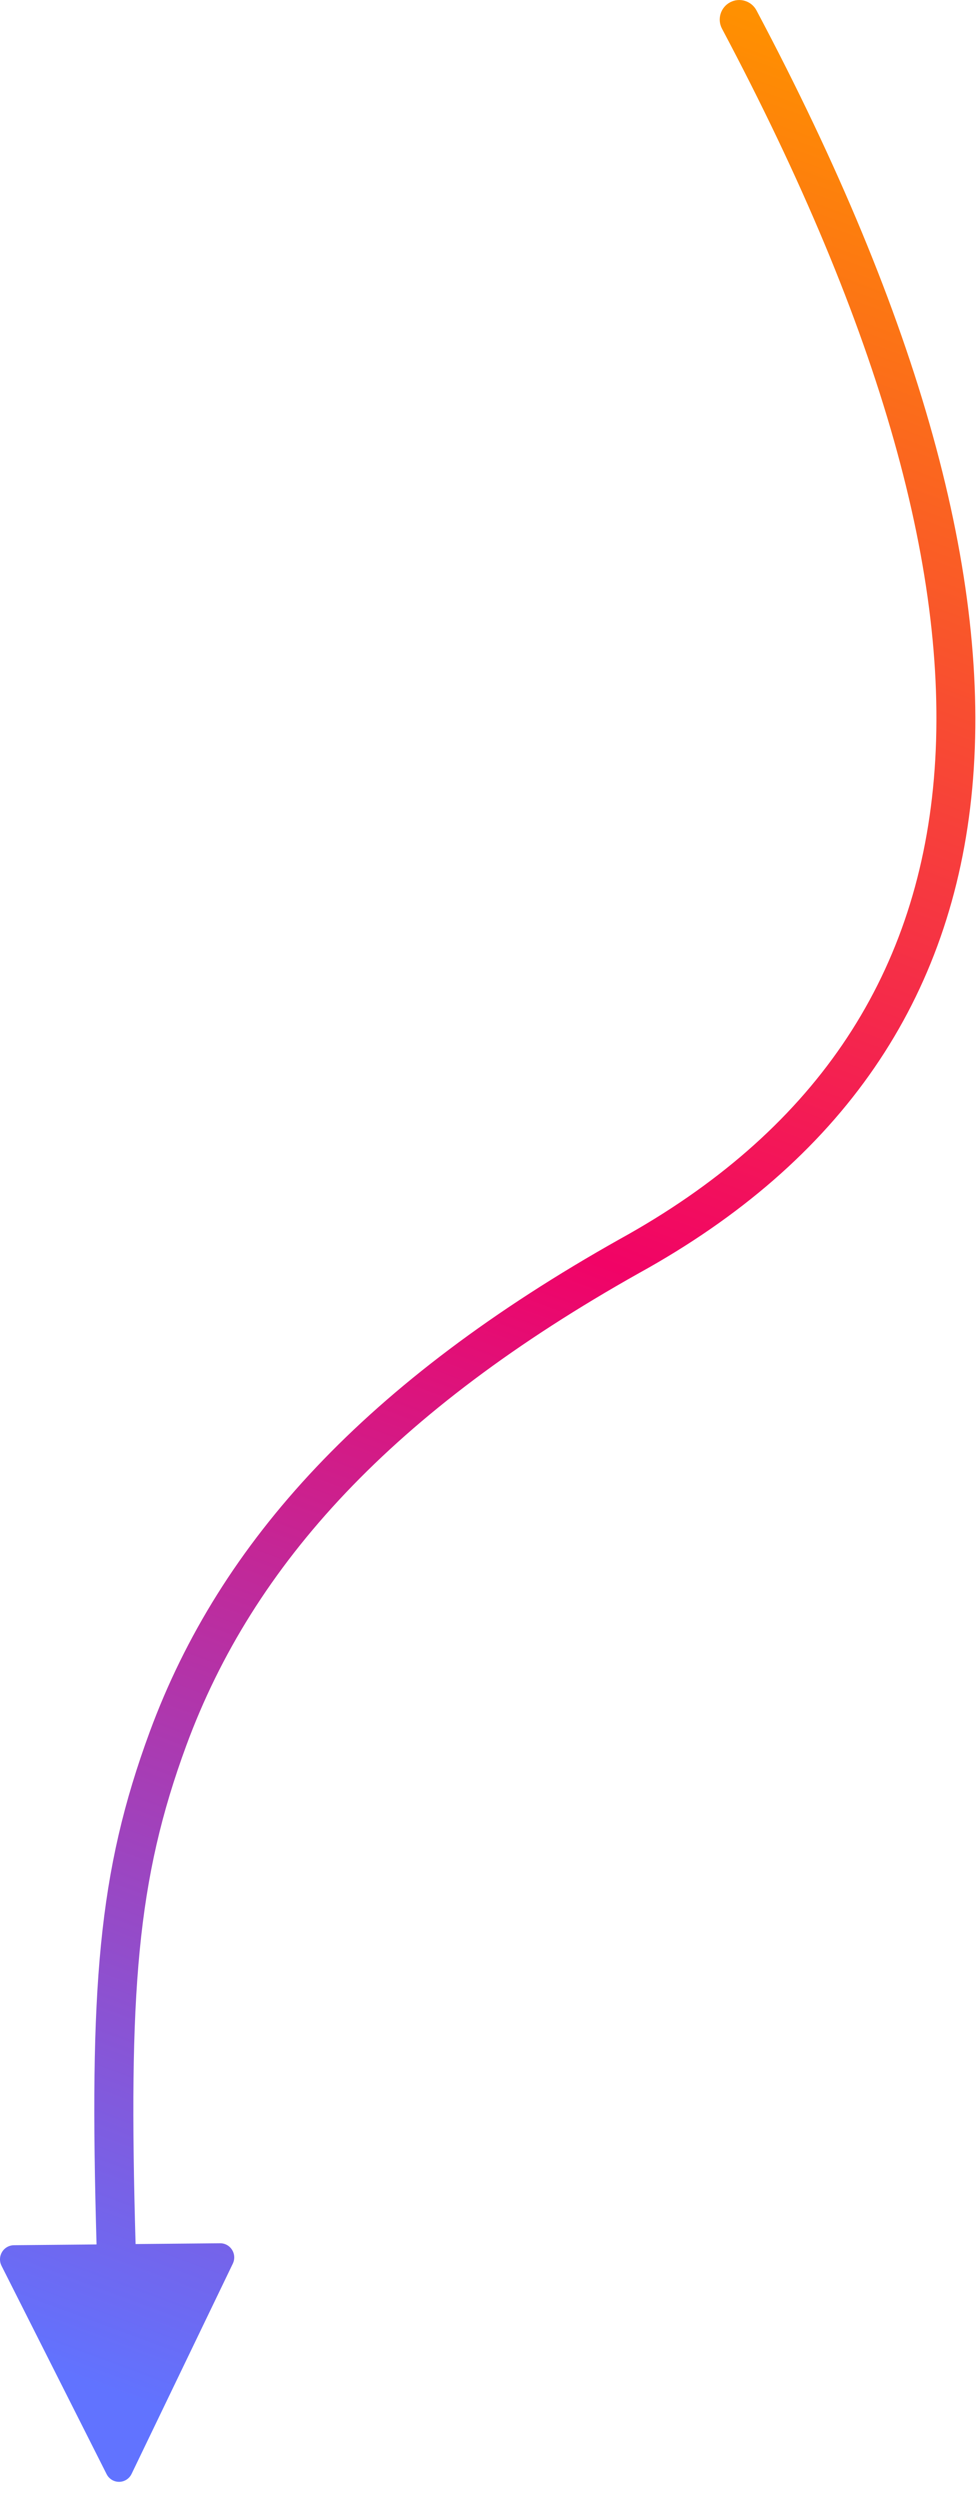<?xml version="1.0" encoding="UTF-8"?>
<svg width="50px" height="128px" viewBox="0 0 50 128" version="1.1" xmlns="http://www.w3.org/2000/svg" xmlns:xlink="http://www.w3.org/1999/xlink">
    <!-- Generator: Sketch 55.2 (78181) - https://sketchapp.com -->
    <title>Combined Shape</title>
    <desc>Created with Sketch.</desc>
    <defs>
        <linearGradient x1="57.731%" y1="0%" x2="42.269%" y2="100%" id="linearGradient-1">
            <stop stop-color="#FF9100" offset="0%"></stop>
            <stop stop-color="#F10366" offset="49.949%"></stop>
            <stop stop-color="#6173FF" offset="100%"></stop>
        </linearGradient>
    </defs>
    <g id="Assets" stroke="none" stroke-width="1" fill="none" fill-rule="evenodd">
        <path d="M6.946,114.896 L11.277,114.855 C11.673,114.851 11.996,115.173 12,115.574 C12.001,115.687 11.976,115.798 11.927,115.899 L6.741,126.664 C6.568,127.024 6.139,127.173 5.784,126.997 C5.645,126.928 5.531,126.816 5.461,126.676 L0.079,116.011 C-0.102,115.654 0.038,115.217 0.39,115.035 C0.489,114.983 0.598,114.956 0.709,114.955 L4.946,114.915 C4.572,101.766 5.019,95.861 7.672,88.666 C11.276,78.894 18.789,70.722 31.747,63.444 C51.421,52.595 53.247,32.093 36.988,1.47 C36.729,0.983 36.915,0.377 37.402,0.118 C37.89,-0.141 38.495,0.045 38.754,0.532 C55.465,32.005 53.53,53.715 32.72,65.192 C20.162,72.244 12.978,80.059 9.549,89.358 C7.01,96.243 6.578,101.977 6.946,114.896 Z" id="Combined-Shape" fill="url(#linearGradient-1)" fill-rule="nonzero"></path>
    </g>
</svg>